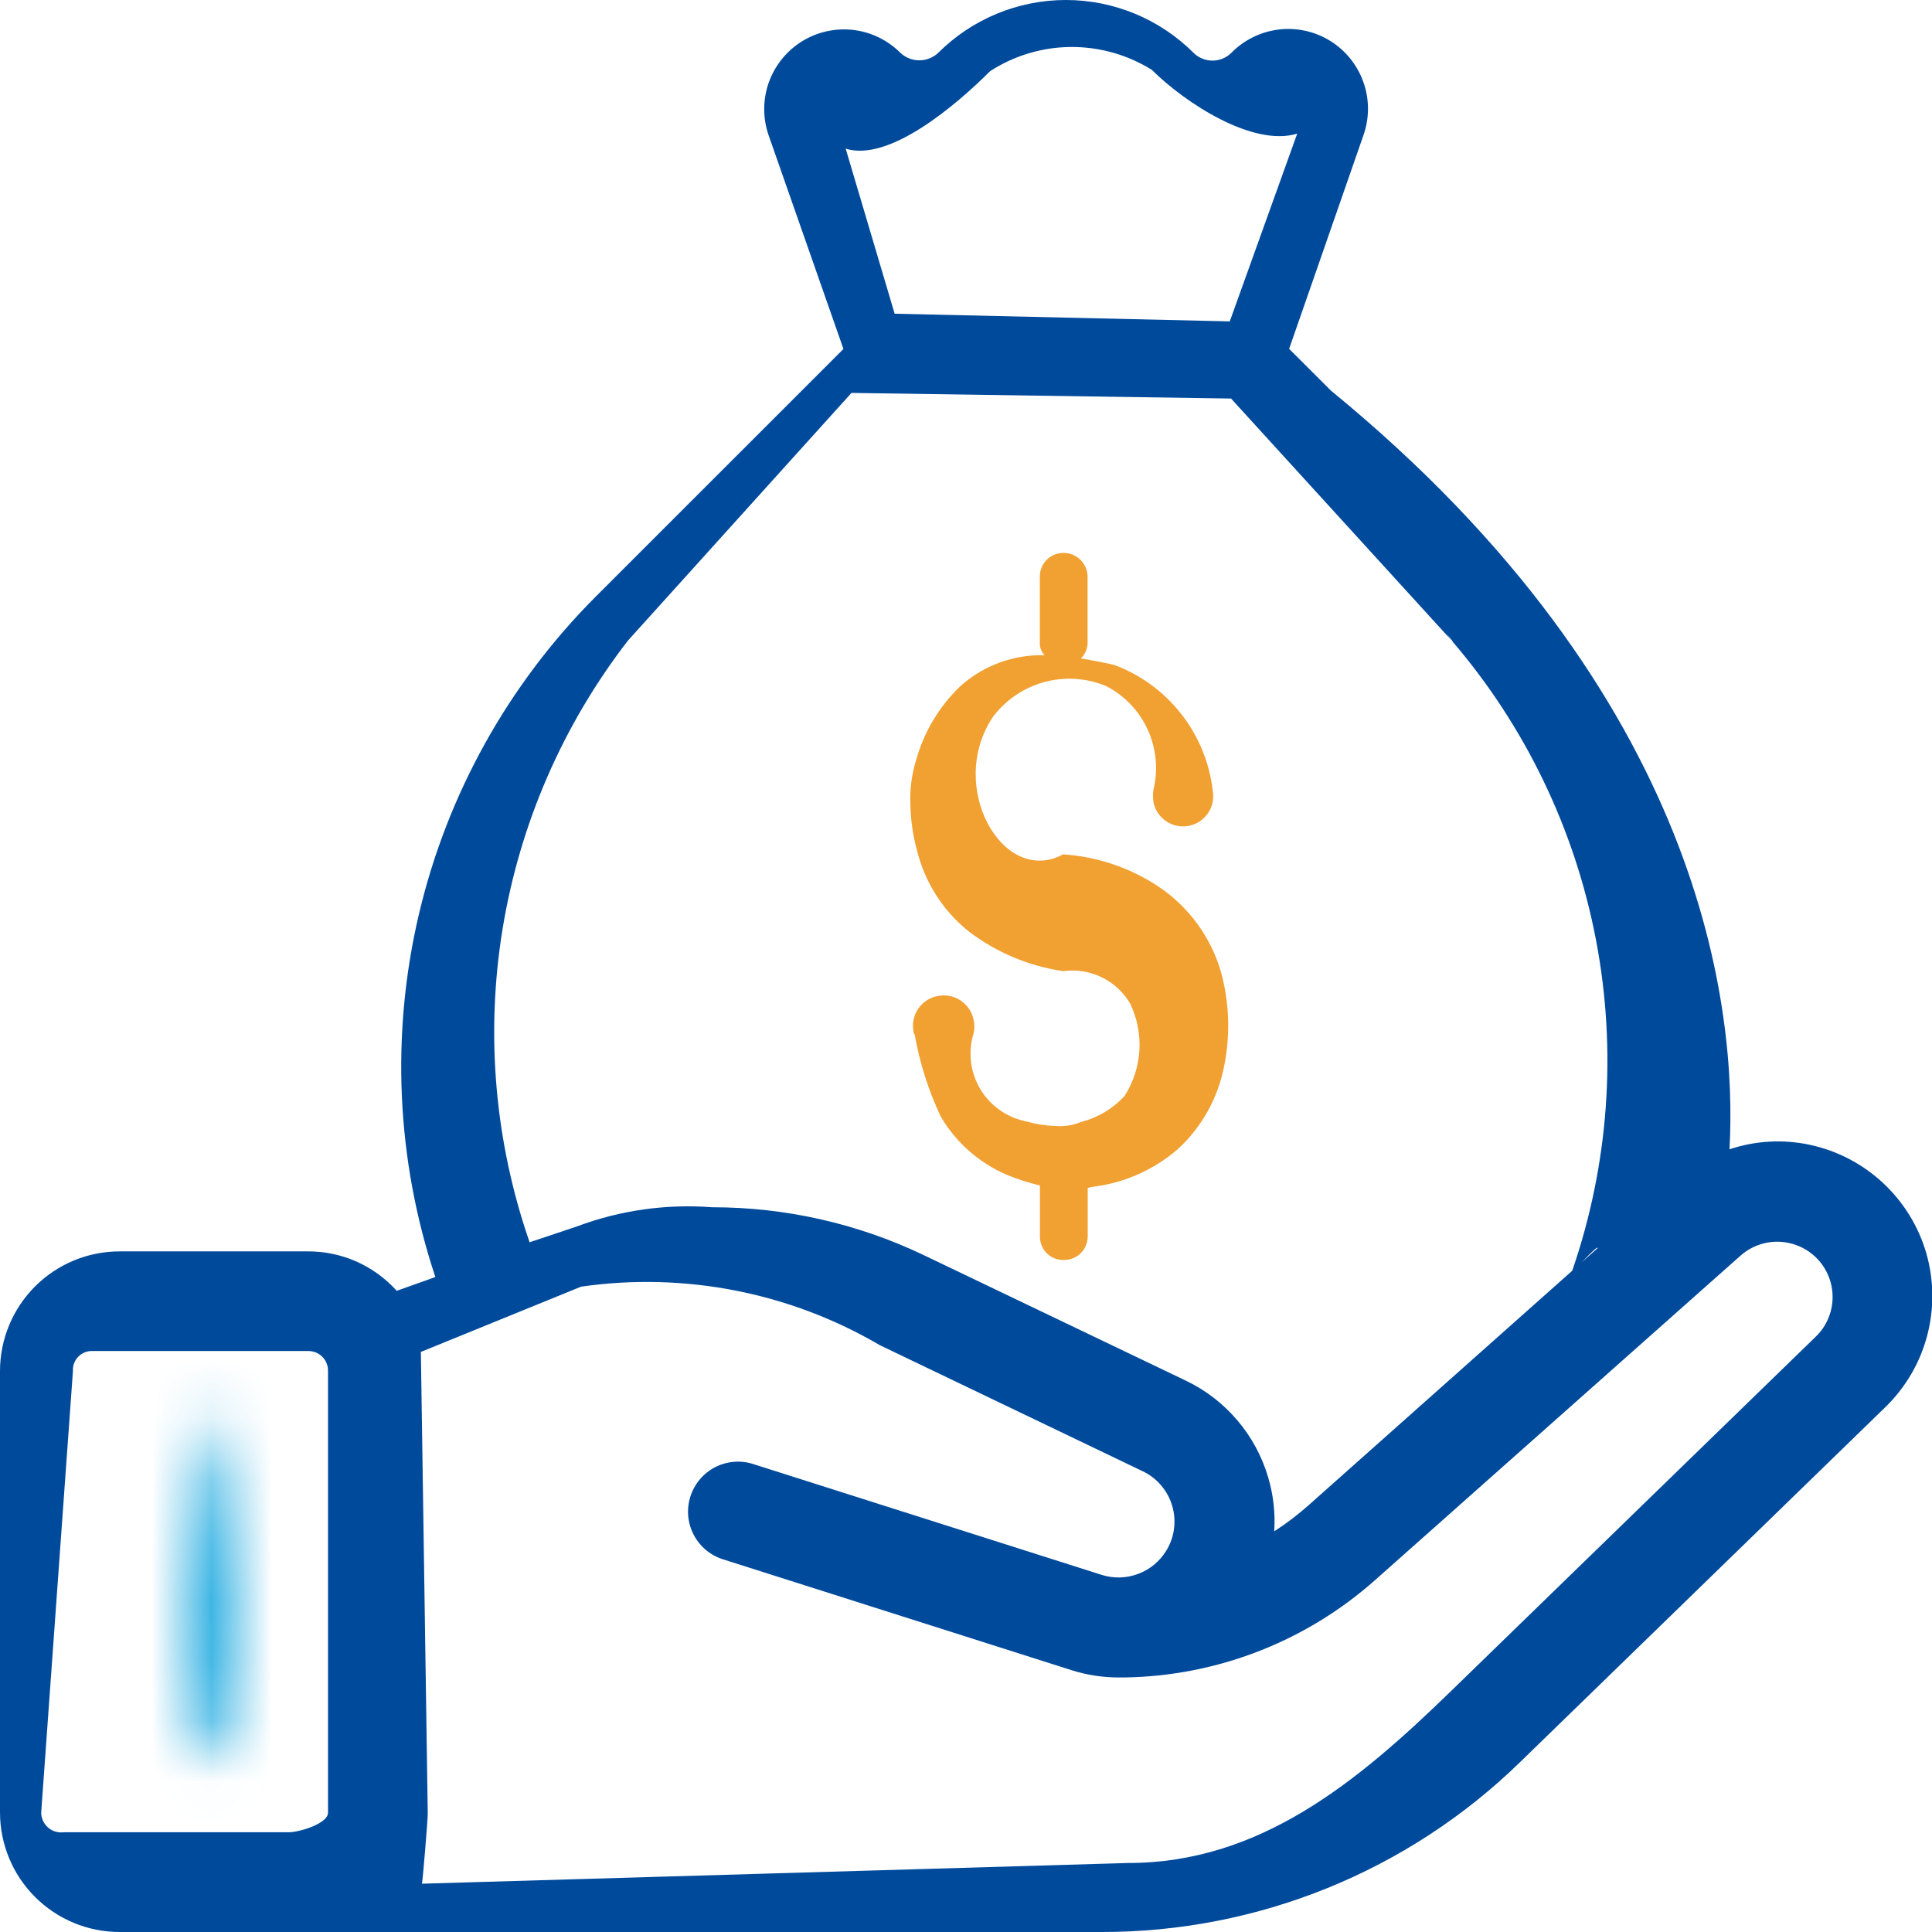 <svg width="32" height="32" viewBox="0 0 32 32" fill="none" xmlns="http://www.w3.org/2000/svg">
<path d="M31.907 20.762C31.778 20.314 31.529 19.91 31.188 19.593C30.847 19.275 30.426 19.057 29.97 18.96C29.53 18.867 29.073 18.893 28.646 19.036C28.773 16.726 28.235 11.539 22.047 6.472L21.352 5.778L22.585 2.234C22.683 1.951 22.683 1.643 22.582 1.36C22.482 1.077 22.289 0.837 22.034 0.678C21.779 0.52 21.478 0.453 21.18 0.489C20.883 0.525 20.606 0.661 20.395 0.875C20.312 0.958 20.2 1.004 20.082 1.004C19.965 1.004 19.852 0.958 19.769 0.875C19.208 0.315 18.447 0 17.654 0C16.861 0 16.101 0.315 15.54 0.875C15.455 0.955 15.343 0.999 15.226 0.999C15.11 0.999 14.998 0.955 14.913 0.875C14.702 0.663 14.424 0.529 14.127 0.495C13.829 0.462 13.529 0.53 13.275 0.69C13.021 0.85 12.83 1.091 12.731 1.373C12.633 1.656 12.633 1.964 12.733 2.247L13.97 5.78L9.872 9.877C8.425 11.324 7.41 13.145 6.94 15.136C6.47 17.128 6.564 19.211 7.211 21.152L6.571 21.38C6.386 21.174 6.159 21.009 5.906 20.896C5.653 20.784 5.379 20.726 5.102 20.727H1.98C1.455 20.727 0.952 20.936 0.581 21.307C0.21 21.678 0.001 22.18 0 22.705V30.021C0.001 30.546 0.209 31.049 0.581 31.42C0.952 31.791 1.455 32 1.98 32H18.236C20.832 32.006 23.327 30.993 25.184 29.18L31.224 23.31C31.558 22.987 31.798 22.579 31.918 22.13C32.038 21.682 32.034 21.209 31.907 20.762ZM14.572 22.28L18.928 24.369C19.045 24.424 19.148 24.504 19.232 24.603C19.316 24.701 19.379 24.817 19.415 24.941C19.452 25.065 19.462 25.196 19.445 25.324C19.428 25.453 19.384 25.576 19.316 25.686C19.208 25.862 19.044 25.997 18.85 26.069C18.657 26.142 18.445 26.147 18.248 26.085L12.462 24.245C12.254 24.182 12.03 24.204 11.837 24.305C11.645 24.407 11.501 24.58 11.435 24.787C11.369 24.994 11.387 25.219 11.486 25.413C11.585 25.607 11.755 25.754 11.962 25.823L17.747 27.663C18 27.744 18.265 27.784 18.531 27.784H18.62C20.154 27.762 21.629 27.19 22.776 26.171L28.827 20.799C28.934 20.703 29.063 20.634 29.202 20.597C29.341 20.56 29.487 20.557 29.627 20.587C29.79 20.621 29.94 20.699 30.062 20.812C30.184 20.925 30.272 21.069 30.318 21.229C30.364 21.388 30.366 21.557 30.323 21.718C30.28 21.878 30.195 22.024 30.075 22.139L24.034 28.009C22.474 29.526 20.862 30.857 18.685 30.857L6.989 31.2C7.007 31.093 7.085 30.146 7.085 30.037L6.971 22.392L9.625 21.311C11.336 21.065 13.081 21.406 14.572 22.28ZM20.369 5.323L14.818 5.196L14.007 2.462C14.731 2.69 15.851 1.727 16.399 1.179C16.797 0.921 17.261 0.782 17.735 0.778C18.21 0.775 18.675 0.906 19.078 1.157C19.63 1.706 20.756 2.439 21.486 2.213L20.369 5.323ZM24.048 10.614C23.839 10.349 24.131 10.697 24.048 10.614C25.262 12.028 26.084 13.735 26.434 15.566C26.784 17.396 26.648 19.286 26.041 21.048C26.022 21.113 26.464 20.604 26.463 20.672L21.677 24.929C21.498 25.088 21.307 25.234 21.105 25.364C21.125 25.062 21.091 24.76 21.005 24.47C20.903 24.123 20.729 23.801 20.495 23.526C20.261 23.25 19.972 23.027 19.646 22.87L15.29 20.784C14.199 20.264 13.005 19.995 11.796 19.996C11.037 19.938 10.273 20.045 9.56 20.312L8.772 20.576C8.194 18.91 8.04 17.127 8.324 15.387C8.609 13.647 9.322 12.006 10.4 10.611L14.103 6.508L20.39 6.601M5.433 22.709V30.025C5.433 30.203 4.96 30.348 4.783 30.348H1.054C1.008 30.354 0.961 30.35 0.916 30.336C0.872 30.323 0.831 30.3 0.796 30.27C0.761 30.239 0.733 30.201 0.713 30.159C0.693 30.117 0.683 30.071 0.682 30.025L1.208 22.709C1.206 22.667 1.211 22.625 1.225 22.586C1.239 22.546 1.261 22.51 1.289 22.479C1.317 22.448 1.351 22.423 1.389 22.406C1.427 22.388 1.468 22.378 1.51 22.377H5.104C5.148 22.377 5.191 22.385 5.231 22.401C5.272 22.418 5.308 22.442 5.339 22.473C5.37 22.504 5.394 22.541 5.41 22.581C5.426 22.622 5.434 22.665 5.433 22.709Z" fill="#004A9C"/>
<path d="M20.279 17.64C20.18 18.175 19.91 18.663 19.51 19.032C19.119 19.37 18.638 19.587 18.125 19.654C18.09 19.657 18.054 19.665 18.02 19.675C17.799 19.704 17.576 19.701 17.356 19.666L17.229 19.636C17.038 19.591 16.851 19.531 16.67 19.456C16.215 19.259 15.834 18.923 15.583 18.496C15.379 18.064 15.233 17.606 15.15 17.135L15.139 17.125C15.104 16.996 15.121 16.859 15.187 16.742C15.253 16.626 15.363 16.541 15.492 16.506H15.498C15.562 16.488 15.629 16.483 15.695 16.491C15.76 16.499 15.824 16.52 15.881 16.553C15.939 16.586 15.989 16.629 16.03 16.682C16.071 16.734 16.101 16.794 16.118 16.858V16.864C16.145 16.955 16.145 17.051 16.118 17.141C16.077 17.287 16.065 17.439 16.083 17.589C16.101 17.739 16.149 17.884 16.223 18.015C16.297 18.147 16.397 18.262 16.517 18.355C16.636 18.448 16.772 18.516 16.918 18.555C16.946 18.564 16.974 18.57 17.004 18.576C17.158 18.62 17.317 18.645 17.477 18.649C17.621 18.662 17.766 18.64 17.899 18.585C18.179 18.515 18.432 18.364 18.627 18.152C18.772 17.926 18.856 17.666 18.872 17.399C18.888 17.131 18.835 16.864 18.719 16.622C18.608 16.433 18.443 16.281 18.246 16.186C18.049 16.09 17.828 16.055 17.611 16.085C17.044 16.003 16.507 15.778 16.05 15.431C15.618 15.087 15.313 14.608 15.185 14.071C15.12 13.833 15.085 13.589 15.08 13.343C15.066 13.089 15.098 12.836 15.173 12.594C15.301 12.128 15.553 11.705 15.901 11.37C16.252 11.053 16.704 10.87 17.177 10.853H17.291C17.495 10.86 17.7 10.877 17.902 10.905C18.092 10.937 18.272 10.971 18.451 11.012C18.887 11.173 19.27 11.452 19.558 11.817C19.846 12.181 20.028 12.618 20.085 13.08V13.09C20.111 13.22 20.084 13.355 20.011 13.465C19.937 13.575 19.823 13.652 19.693 13.678C19.563 13.704 19.428 13.678 19.318 13.604C19.208 13.531 19.131 13.416 19.105 13.287V13.28C19.094 13.213 19.094 13.146 19.105 13.08C19.185 12.748 19.152 12.399 19.011 12.088C18.87 11.777 18.628 11.523 18.325 11.365C18.001 11.229 17.64 11.205 17.3 11.296C16.96 11.388 16.66 11.591 16.448 11.871C15.668 13.032 16.616 14.687 17.608 14.151C18.18 14.188 18.732 14.377 19.208 14.698C19.7 15.034 20.059 15.53 20.224 16.102C20.361 16.604 20.38 17.13 20.279 17.64Z" fill="#F1A032"/>
<path d="M18.014 9.548V10.647C18.013 10.741 17.975 10.832 17.909 10.899C17.873 10.943 17.828 10.978 17.777 11.002C17.726 11.026 17.67 11.038 17.614 11.038C17.548 11.039 17.484 11.022 17.428 10.989C17.372 10.955 17.326 10.905 17.297 10.847C17.272 10.82 17.253 10.789 17.24 10.754C17.227 10.72 17.221 10.683 17.223 10.647V9.548C17.223 9.497 17.233 9.446 17.252 9.399C17.272 9.352 17.3 9.309 17.336 9.273C17.372 9.236 17.415 9.208 17.462 9.188C17.51 9.168 17.56 9.158 17.611 9.158C17.716 9.157 17.818 9.197 17.893 9.27C17.968 9.343 18.012 9.443 18.014 9.548Z" fill="#F1A032"/>
<path d="M18.016 19.391V20.478C18.016 20.53 18.006 20.581 17.986 20.628C17.967 20.676 17.938 20.719 17.901 20.755C17.865 20.792 17.822 20.82 17.774 20.84C17.726 20.86 17.675 20.869 17.624 20.869H17.616C17.566 20.87 17.515 20.861 17.468 20.843C17.422 20.825 17.379 20.797 17.342 20.762C17.306 20.727 17.277 20.686 17.257 20.639C17.237 20.593 17.226 20.543 17.225 20.493V19.391C17.224 19.34 17.233 19.289 17.251 19.241C17.27 19.193 17.297 19.149 17.333 19.112C17.368 19.075 17.411 19.045 17.458 19.024C17.505 19.003 17.555 18.992 17.607 18.991H17.615C17.667 18.991 17.72 19.001 17.768 19.021C17.817 19.041 17.861 19.071 17.898 19.108C17.936 19.145 17.965 19.189 17.985 19.238C18.006 19.286 18.016 19.338 18.016 19.391Z" fill="#F1A032"/>
<mask id="path-5-inside-1_5051_620" fill="white">
<path d="M3.443 29.151C2.691 29.115 3.162 23.31 3.444 23.309C3.726 23.309 4.175 29.191 3.443 29.151Z"/>
</mask>
<path d="M3.443 29.151L3.498 28.153L3.492 28.152L3.443 29.151ZM3.492 28.152C3.802 28.167 3.998 28.337 4.078 28.432C4.15 28.516 4.166 28.576 4.156 28.55C4.139 28.503 4.107 28.369 4.081 28.119C4.031 27.64 4.026 26.967 4.055 26.258C4.084 25.555 4.143 24.859 4.211 24.349C4.245 24.089 4.278 23.902 4.304 23.794C4.319 23.733 4.322 23.739 4.305 23.778C4.298 23.793 4.263 23.873 4.187 23.965C4.13 24.033 3.885 24.308 3.447 24.309L3.441 22.309C2.986 22.311 2.723 22.597 2.648 22.687C2.553 22.802 2.5 22.914 2.474 22.971C2.42 23.096 2.384 23.227 2.36 23.324C2.31 23.534 2.266 23.801 2.228 24.086C2.151 24.666 2.087 25.423 2.057 26.177C2.026 26.923 2.027 27.707 2.092 28.327C2.123 28.627 2.175 28.952 2.275 29.229C2.325 29.366 2.408 29.554 2.554 29.727C2.711 29.911 2.991 30.13 3.395 30.15L3.492 28.152ZM3.447 24.309C3.001 24.311 2.753 24.028 2.698 23.96C2.621 23.867 2.587 23.787 2.581 23.772C2.564 23.733 2.567 23.729 2.582 23.791C2.608 23.902 2.641 24.091 2.674 24.354C2.74 24.871 2.798 25.575 2.825 26.283C2.852 26.998 2.846 27.675 2.797 28.152C2.771 28.402 2.74 28.53 2.725 28.569C2.717 28.593 2.738 28.518 2.824 28.423C2.928 28.308 3.16 28.134 3.498 28.153L3.389 30.15C3.819 30.173 4.133 29.958 4.31 29.761C4.47 29.584 4.556 29.387 4.605 29.254C4.705 28.979 4.756 28.654 4.787 28.358C4.85 27.743 4.852 26.957 4.823 26.207C4.794 25.449 4.733 24.686 4.658 24.101C4.621 23.813 4.578 23.544 4.529 23.333C4.506 23.235 4.471 23.103 4.417 22.979C4.392 22.921 4.339 22.808 4.245 22.692C4.171 22.603 3.905 22.308 3.441 22.309L3.447 24.309Z" fill="#009EDB" mask="url(#path-5-inside-1_5051_620)"/>
</svg>
